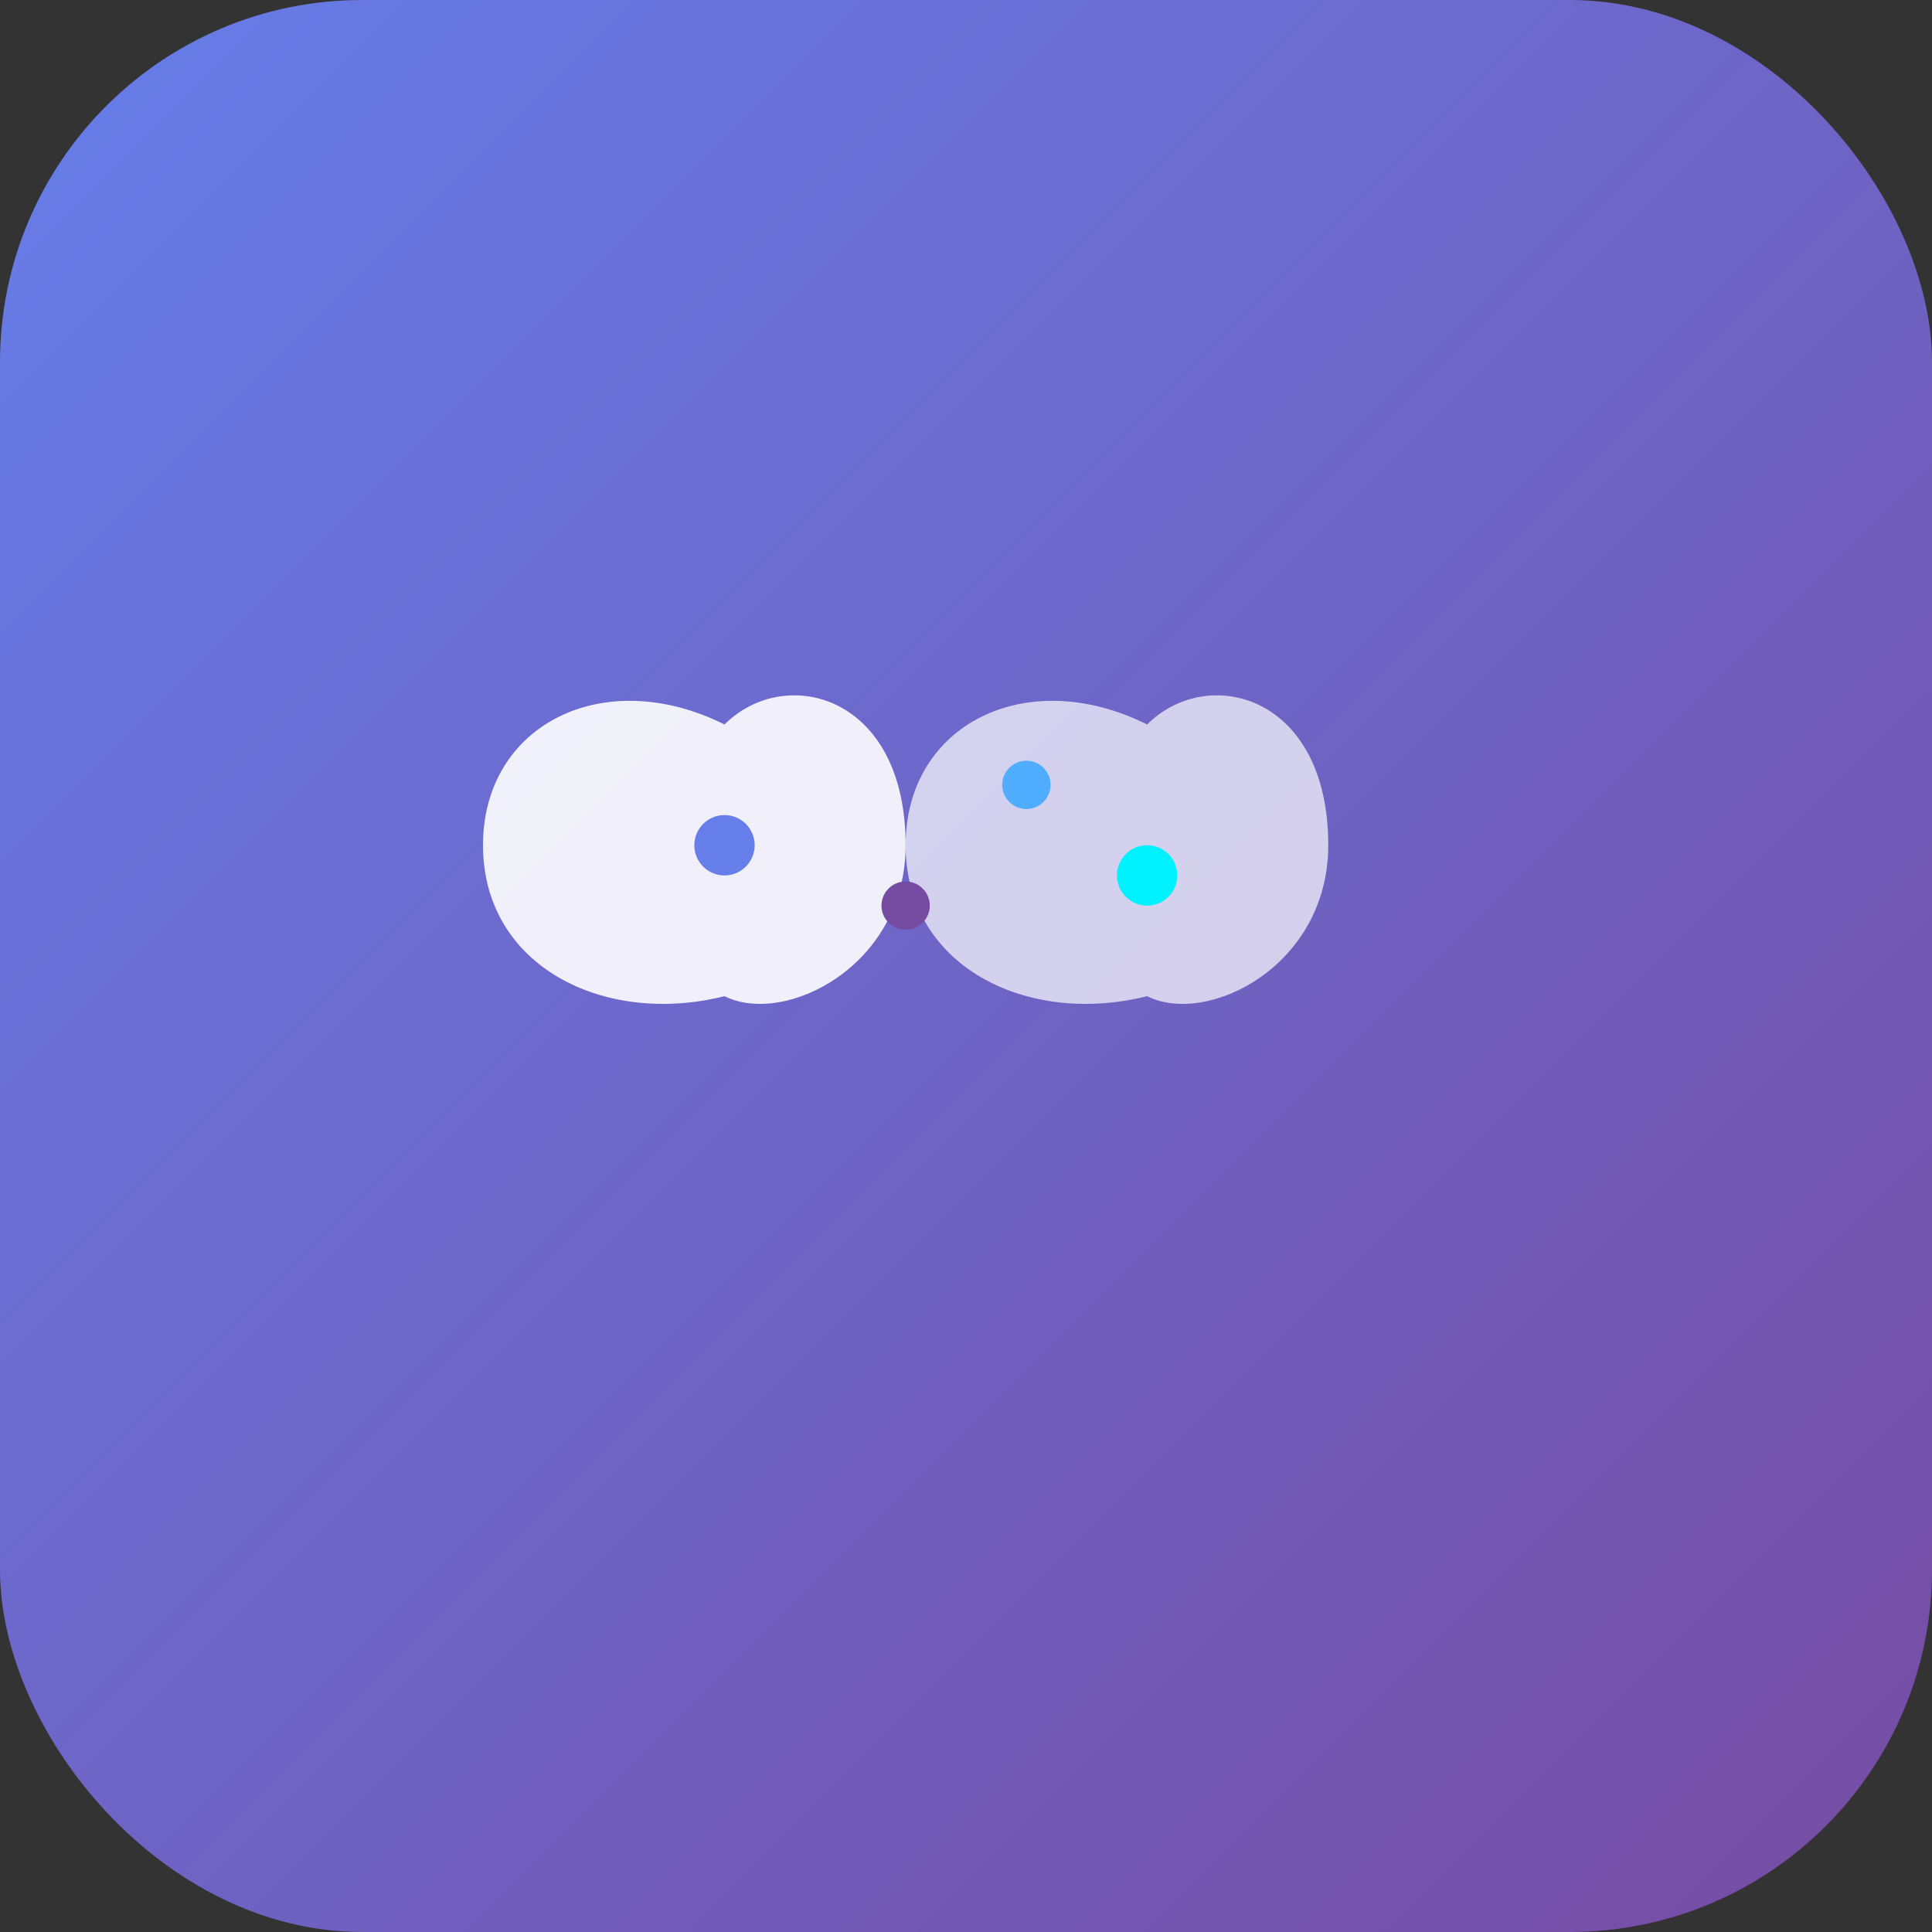 <svg xmlns="http://www.w3.org/2000/svg" viewBox="0 0 32 32" width="32" height="32">
  <rect x="0" y="0" width="32" height="32" fill="#333333" stroke="none"/>
  <defs>
    <linearGradient id="faviconGradient" x1="0%" y1="0%" x2="100%" y2="100%">
      <stop offset="0%" style="stop-color:#667eea;stop-opacity:1" />
      <stop offset="100%" style="stop-color:#764ba2;stop-opacity:1" />
    </linearGradient>
    <linearGradient id="brainGradient" x1="0%" y1="0%" x2="100%" y2="100%">
      <stop offset="0%" style="stop-color:#4facfe;stop-opacity:1" />
      <stop offset="100%" style="stop-color:#00f2fe;stop-opacity:1" />
    </linearGradient>
  </defs>
  
  <!-- Background -->
  <rect width="32" height="32" rx="6" fill="url(#faviconGradient)"/>
  
  <!-- Brain icon simplified -->
  <g transform="translate(6, 8)">
    <!-- Left hemisphere -->
    <path d="M2 6 C2 4, 4 3, 6 4 C7 3, 9 3.5, 9 6 C9 8, 7 9, 6 8.5 C4 9, 2 8, 2 6 Z" 
          fill="white" opacity="0.9"/>
    <!-- Right hemisphere -->
    <path d="M9 6 C9 4, 11 3, 13 4 C14 3, 16 3.5, 16 6 C16 8, 14 9, 13 8.5 C11 9, 9 8, 9 6 Z" 
          fill="white" opacity="0.7"/>
    
    <!-- Neural connections -->
    <circle cx="6" cy="6" r="0.5" fill="#667eea"/>
    <circle cx="9" cy="7" r="0.4" fill="#764ba2"/>
    <circle cx="11" cy="5" r="0.4" fill="#4facfe"/>
    <circle cx="13" cy="6.5" r="0.5" fill="#00f2fe"/>
  </g>
</svg> 